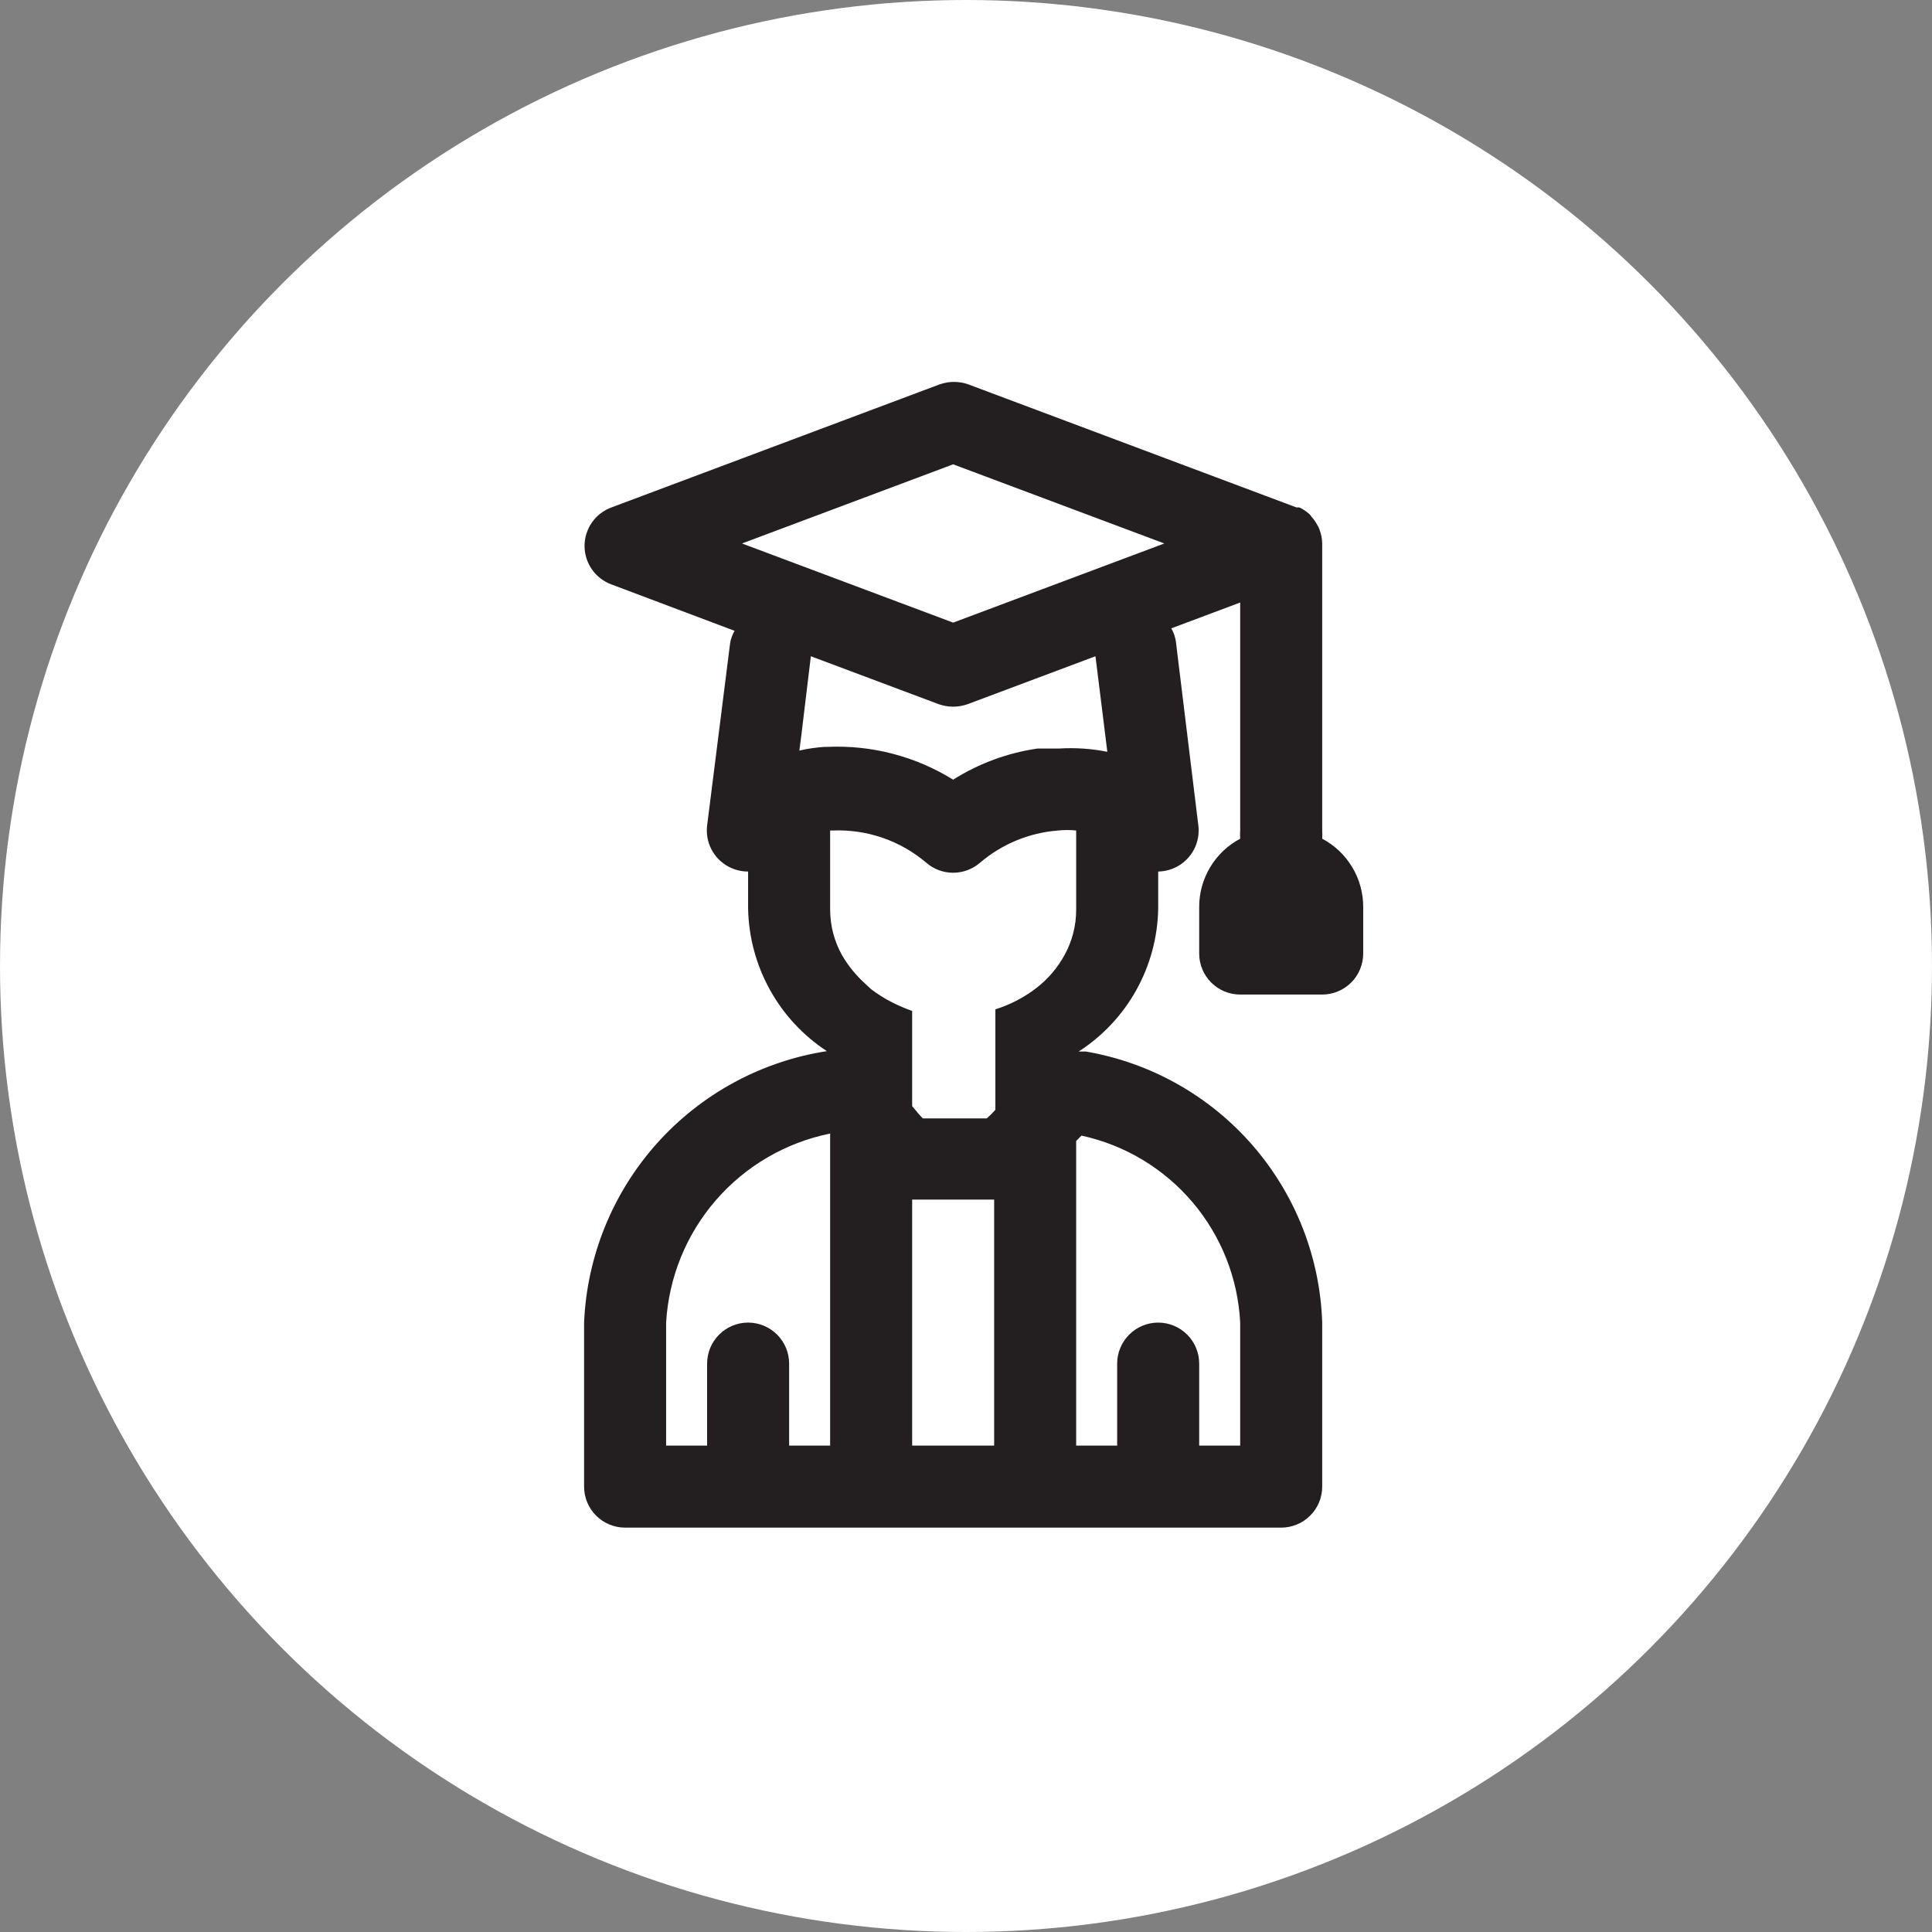 <?xml version="1.0" encoding="UTF-8"?> <svg xmlns="http://www.w3.org/2000/svg" width="86" height="86" viewBox="0 0 86 86" fill="none"><rect x="0" y="0" width="86" height="86" fill="#808080" stroke="none"/><circle cx="43" cy="43" r="43" fill="white"></circle><path d="M58.856 37.334C58.865 37.213 58.865 37.091 58.856 36.969V24.192C58.852 23.973 58.809 23.757 58.728 23.553C58.709 23.487 58.678 23.425 58.637 23.37C58.569 23.238 58.483 23.115 58.382 23.005C58.349 22.949 58.306 22.899 58.254 22.859C58.128 22.747 57.987 22.655 57.834 22.586H57.706L43.103 17.11C42.69 16.963 42.239 16.963 41.826 17.11L27.223 22.586C26.871 22.713 26.566 22.947 26.351 23.254C26.136 23.561 26.02 23.927 26.02 24.301C26.02 24.676 26.136 25.042 26.351 25.349C26.566 25.656 26.871 25.889 27.223 26.017L32.699 28.08C32.597 28.254 32.529 28.446 32.498 28.646L31.476 36.75C31.432 37.115 31.5 37.484 31.669 37.809C31.838 38.135 32.102 38.402 32.425 38.576C32.694 38.721 32.996 38.796 33.301 38.795V40.456C33.327 41.717 33.659 42.953 34.27 44.056C34.88 45.16 35.751 46.098 36.806 46.79C33.885 47.243 31.212 48.695 29.241 50.898C27.271 53.102 26.125 55.92 26 58.873V66.175C26 66.659 26.192 67.123 26.535 67.465C26.877 67.808 27.341 68 27.825 68H57.031C57.515 68 57.979 67.808 58.321 67.465C58.664 67.123 58.856 66.659 58.856 66.175V58.873C58.76 55.959 57.661 53.168 55.746 50.97C53.83 48.772 51.215 47.302 48.342 46.808H48.014C49.08 46.121 49.961 45.183 50.579 44.075C51.197 42.967 51.532 41.724 51.555 40.456C51.555 39.872 51.555 39.324 51.555 38.795C51.848 38.79 52.136 38.715 52.394 38.576C52.718 38.402 52.981 38.135 53.151 37.809C53.32 37.484 53.387 37.115 53.343 36.75L52.34 28.536C52.308 28.337 52.24 28.145 52.139 27.97L55.205 26.82V36.969C55.197 37.091 55.197 37.213 55.205 37.334C54.652 37.627 54.189 38.066 53.867 38.604C53.546 39.141 53.377 39.756 53.38 40.383V42.445C53.38 42.929 53.572 43.394 53.915 43.736C54.257 44.078 54.721 44.271 55.205 44.271H58.856C59.34 44.271 59.804 44.078 60.147 43.736C60.489 43.394 60.681 42.929 60.681 42.445V40.383C60.684 39.756 60.516 39.141 60.194 38.604C59.872 38.066 59.41 37.627 58.856 37.334ZM42.428 20.669L51.828 24.192L42.428 27.715L33.028 24.192L42.428 20.669ZM37.062 36.969C38.587 36.904 40.081 37.42 41.242 38.411C41.572 38.694 41.993 38.849 42.428 38.849C42.863 38.849 43.284 38.694 43.614 38.411C44.594 37.572 45.815 37.067 47.101 36.969C47.368 36.94 47.637 36.94 47.904 36.969C47.904 38.01 47.904 39.196 47.904 40.492C47.906 41.194 47.73 41.885 47.393 42.5C47.081 43.075 46.652 43.579 46.133 43.979C45.586 44.401 44.968 44.723 44.308 44.928V49.4C44.19 49.537 44.062 49.665 43.925 49.783H41.077C40.931 49.637 40.767 49.436 40.603 49.236V45.001C40.297 44.892 39.998 44.764 39.708 44.617C39.381 44.451 39.07 44.255 38.777 44.033L38.522 43.796C38.111 43.427 37.76 42.996 37.481 42.518C37.13 41.888 36.947 41.177 36.952 40.456V36.969H37.062ZM40.603 53.397H44.253V64.349H40.603V53.397ZM29.651 58.873C29.768 56.861 30.548 54.945 31.868 53.423C33.189 51.9 34.977 50.858 36.952 50.459V64.349H35.127V60.699C35.127 60.215 34.934 59.75 34.592 59.408C34.25 59.066 33.785 58.873 33.301 58.873C32.817 58.873 32.353 59.066 32.011 59.408C31.668 59.75 31.476 60.215 31.476 60.699V64.349H29.651V58.873ZM55.205 58.873V64.349H53.38V60.699C53.38 60.215 53.188 59.75 52.845 59.408C52.503 59.066 52.039 58.873 51.555 58.873C51.071 58.873 50.606 59.066 50.264 59.408C49.922 59.75 49.729 60.215 49.729 60.699V64.349H47.904V50.787L48.141 50.55C50.07 50.968 51.806 52.011 53.083 53.515C54.36 55.019 55.106 56.903 55.205 58.873ZM48.89 30.234L49.291 33.465C48.589 33.325 47.871 33.276 47.156 33.319H46.882H46.188C44.852 33.512 43.57 33.985 42.428 34.706C40.755 33.668 38.809 33.159 36.843 33.246H36.715C36.334 33.27 35.955 33.325 35.583 33.41L35.674 32.698L36.094 29.212L41.789 31.347C42.203 31.493 42.654 31.493 43.067 31.347L48.762 29.212L48.89 30.234Z" fill="#231F20"></path></svg> 